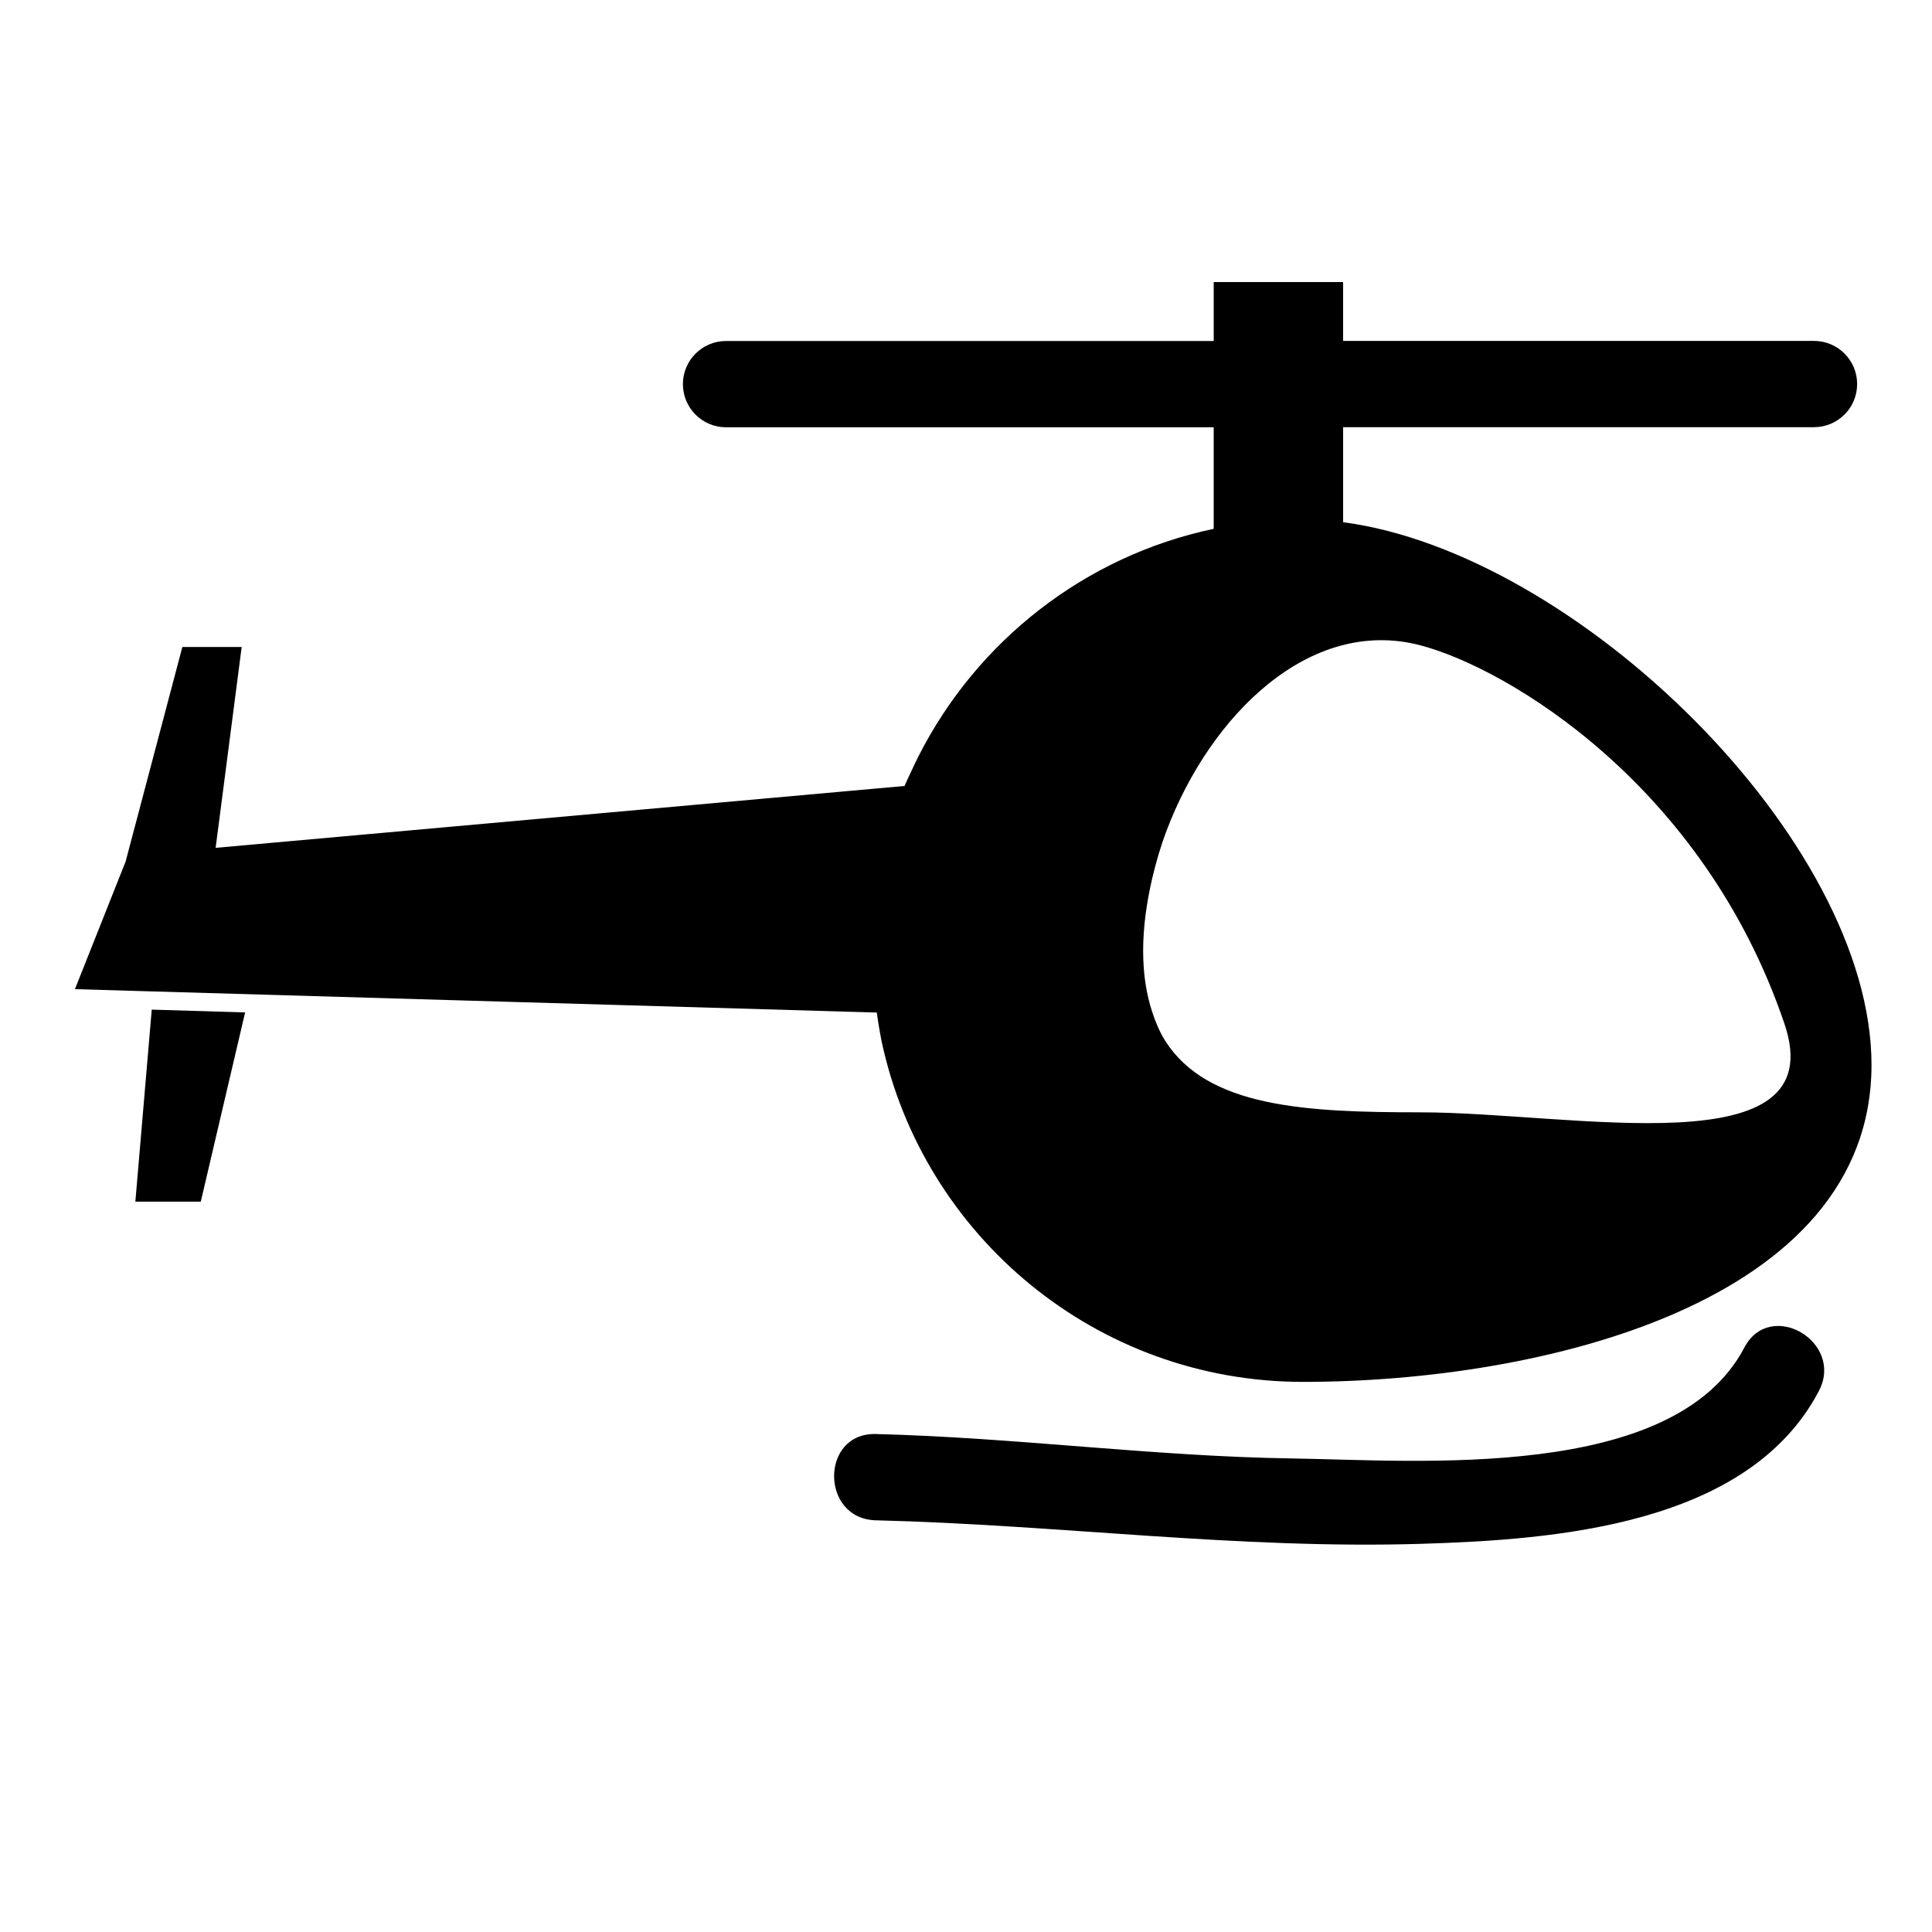 <?xml version="1.0" encoding="iso-8859-1"?>
<!-- Generator: Adobe Illustrator 17.0.0, SVG Export Plug-In . SVG Version: 6.00 Build 0)  -->
<!DOCTYPE svg PUBLIC "-//W3C//DTD SVG 1.1//EN" "http://www.w3.org/Graphics/SVG/1.1/DTD/svg11.dtd">
<svg version="1.1" id="Capa_1" xmlns="http://www.w3.org/2000/svg" xmlns:xlink="http://www.w3.org/1999/xlink" x="0px" y="0px"
	 width="64px" height="64px" viewBox="0 0 64 64" style="enable-background:new 0 0 64 64;" xml:space="preserve">
<g>
	<path d="M29.118,34.021c0.029,0.16,0.053,0.321,0.087,0.479c1.383,6.444,7.106,11.277,13.963,11.277
		c7.89,0,18.828-2.612,18.828-10.502c0-7.457-9.77-16.956-17.503-17.976v-3.148h15.598c0.789,0,1.429-0.64,1.429-1.429
		s-0.64-1.429-1.429-1.429H44.492V9.344h-4.286v1.952H24.051c-0.789,0-1.429,0.64-1.429,1.429s0.64,1.429,1.429,1.429h16.154v3.364
		c-4.279,0.903-7.842,3.724-9.771,7.519c-0.084,0.165-0.163,0.332-0.241,0.5c-0.076,0.166-0.158,0.329-0.228,0.499L7.143,28.086
		l0.063-0.484l0.063-0.484l0.737-5.686H6.041l-1.57,5.937l-0.13,0.49l-0.18,0.682l-1.679,4.226l26.563,0.775
		C29.068,33.703,29.09,33.863,29.118,34.021z M38.169,29.096c0.124-0.532,0.279-1.061,0.476-1.582
		c1.446-3.82,4.74-7.087,8.389-6.142c2.894,0.75,9.403,4.634,12.08,12.547c1.622,4.796-7.018,2.928-12.08,2.928
		c-3.787,0-7.036-0.166-8.433-2.367c-0.178-0.28-0.317-0.604-0.432-0.955c-0.189-0.576-0.301-1.241-0.301-2.034
		C37.869,30.712,37.981,29.903,38.169,29.096z"/>
	<polygon points="4.484,39.806 6.651,39.806 8.039,33.884 8.12,33.538 5.027,33.445 4.997,33.795 	"/>
	<path d="M57.784,44.64c-2.341,4.453-10.798,3.735-14.985,3.673c-4.608-0.068-9.184-0.695-13.787-0.809
		c-1.844-0.045-1.839,2.812,0,2.858c6.04,0.148,12.012,0.964,18.071,0.779c4.433-0.135,10.827-0.607,13.168-5.059
		C61.109,44.453,58.642,43.009,57.784,44.64z"/>
</g>
</svg>
